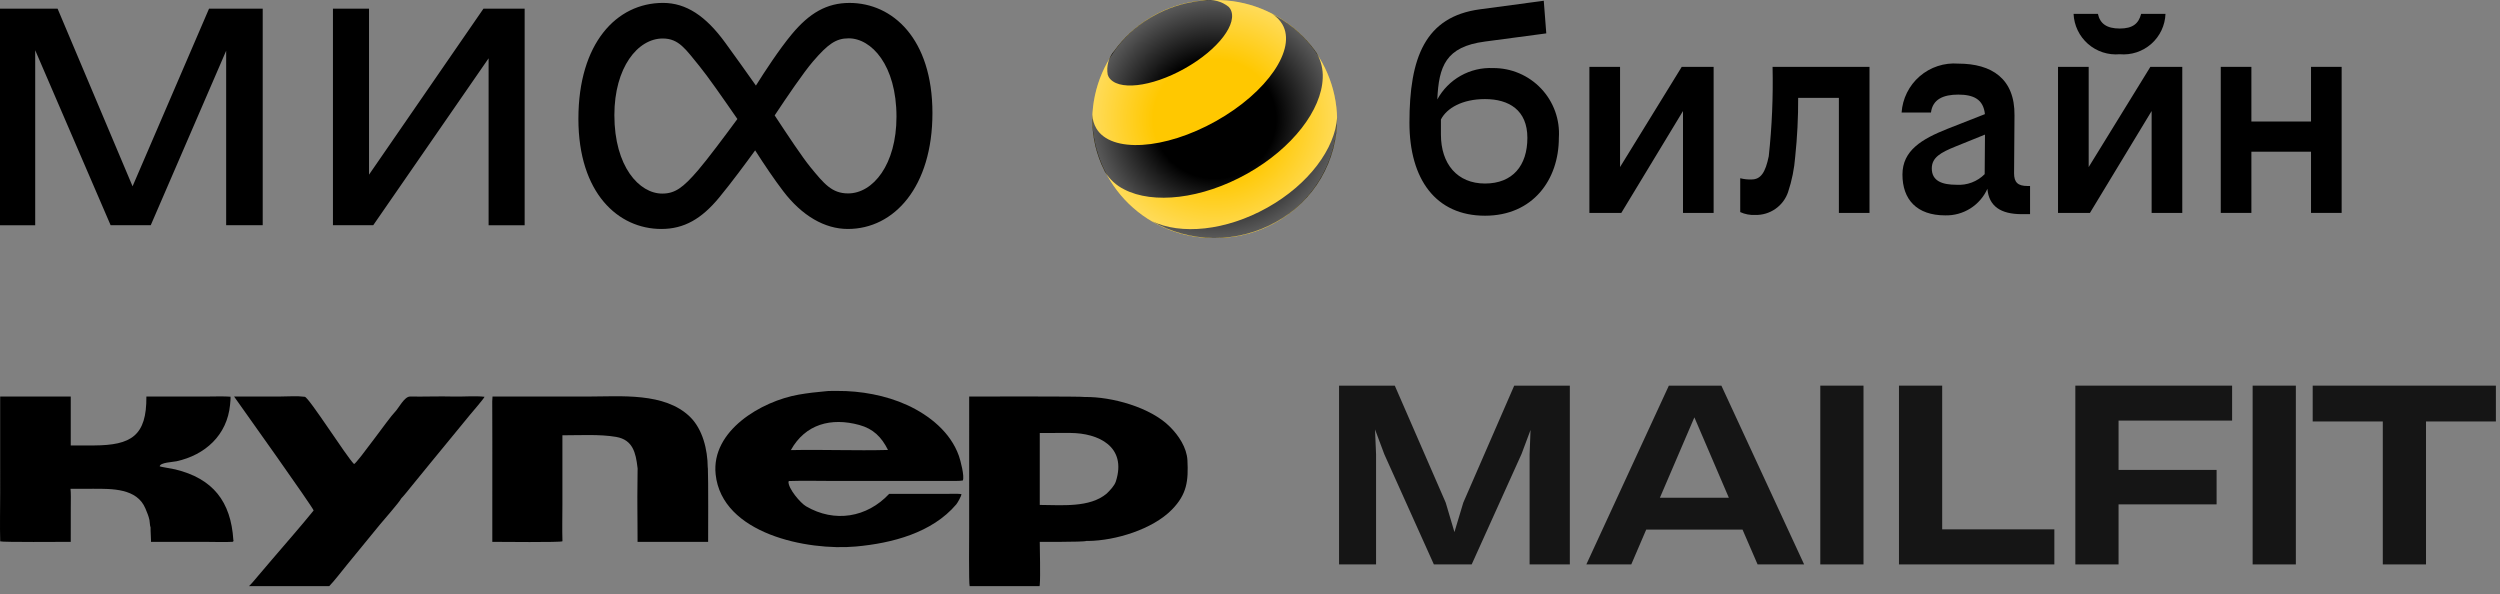 <svg width="286" height="68" viewBox="0 0 286 68" fill="none" xmlns="http://www.w3.org/2000/svg">
<rect x="0" y="0" width="286" height="68" fill="#808080" stroke="none"/>
<path d="M174.987 64.57V51.973L175.093 49.188L174.067 51.93L168.361 64.57H164.035L158.368 51.973L157.303 49.13L157.421 51.958V64.57H153.188V44.117H159.564L165.389 57.5L166.388 60.871L167.401 57.5L173.226 44.117H179.589V64.57H174.987Z" fill="#151515"/>
<path d="M199.345 60.585H188.327L186.618 64.57H181.477L190.917 44.117H196.926L206.393 64.57H201.068L199.345 60.585ZM189.892 56.943H197.781L193.836 47.745L189.892 56.943Z" fill="#151515"/>
<path d="M208.241 64.57V44.117H213.185V64.57H208.241Z" fill="#151515"/>
<path d="M217.242 64.57V44.117H222.186V60.557H235.018V64.57H217.242Z" fill="#151515"/>
<path d="M237.419 64.57V44.117H255.353V48.116H242.363V53.758H253.578V57.7H242.363V64.57H237.419Z" fill="#151515"/>
<path d="M257.701 64.57V44.117H262.645V64.57H257.701Z" fill="#151515"/>
<path d="M272.592 64.57V48.216H264.572V44.117H285.53V48.216H277.535V64.57H272.592Z" fill="#151515"/>
<path d="M102.558 13.359C102.558 7.453 99.694 4.385 97.089 4.385C95.632 4.385 94.721 5.037 92.999 7.038C91.911 8.306 89.976 11.158 88.623 13.203C90.177 15.566 91.797 18.006 92.717 19.128C94.269 21.019 95.166 22.127 97.025 22.127C99.879 22.127 102.557 18.817 102.557 13.36L102.558 13.359ZM84.357 13.613C82.663 11.165 80.955 8.712 79.997 7.542C78.445 5.651 77.675 4.404 75.815 4.404C72.964 4.404 70.284 7.714 70.284 13.171C70.284 19.078 73.148 22.146 75.754 22.146C77.211 22.146 78.121 21.494 79.844 19.494C80.947 18.211 82.971 15.498 84.357 13.613ZM106.671 12.935C106.671 21.355 102.311 26.194 96.992 26.194C94.35 26.194 91.746 24.687 89.6 21.869C88.587 20.544 87.435 18.84 86.389 17.2C85.357 18.625 83.669 20.908 82.258 22.616C80.258 25.034 78.263 26.194 75.658 26.194C70.727 26.194 66.169 22.102 66.169 13.591C66.17 4.954 70.529 0.332 75.848 0.332C78.492 0.332 80.741 1.821 82.973 4.893C84.154 6.516 85.322 8.148 86.477 9.79C87.47 8.204 89.146 5.641 90.584 3.913C92.591 1.5 94.579 0.335 97.182 0.335C102.114 0.335 106.671 4.427 106.671 12.938V12.935ZM15.166 21.314L6.589 0.994H0V25.767H4.027V5.746L12.656 25.766H17.245L25.873 5.804V25.766H30.054V0.993H23.913L15.165 21.315L15.166 21.314ZM55.307 0.994H60.02V25.767H55.896V6.671L42.697 25.766H38.089V0.993H42.216V19.981L55.308 0.992L55.307 0.994Z" fill="black"/>
<path fill-rule="evenodd" clip-rule="evenodd" d="M117.9 45.357C121.036 45.359 124.035 45.372 124.101 45.417C127.186 45.373 131.618 46.592 133.828 48.812C134.831 49.8 135.77 51.214 135.842 52.654C135.959 54.996 135.798 56.534 134.062 58.304C131.849 60.561 127.602 61.849 124.486 61.886C124.415 61.886 124.343 61.886 124.271 61.884C124.154 61.956 122.691 61.981 121.317 61.988C120.86 61.99 120.412 61.991 120.027 61.991C119.513 61.99 119.112 61.989 118.948 61.988C118.949 62.613 119.038 65.969 118.95 66.876C118.944 66.938 118.937 66.988 118.93 67.025L118.924 67.051H110.928C110.821 66.796 110.872 61.127 110.872 60.51L110.874 45.365C111.336 45.365 113.293 45.36 115.566 45.358C116.323 45.357 117.116 45.357 117.9 45.357ZM118.949 49.533V57.764C121.421 57.77 124.662 58.111 126.606 56.465C126.983 56.096 127.492 55.579 127.655 55.071C128.935 51.076 125.648 49.544 122.452 49.53L118.949 49.533Z" fill="black"/>
<path d="M32.123 45.36C33.011 45.358 33.988 45.275 34.865 45.392C35.345 45.455 39.625 52.23 40.505 53.091C40.948 52.873 44.503 47.805 45.178 47.133C45.605 46.708 46.256 45.354 46.916 45.364C48.577 45.391 50.227 45.32 51.879 45.364C52.97 45.393 54.408 45.267 55.432 45.393C55.333 45.635 54.007 47.163 53.772 47.448L49.261 52.945L47.112 55.577C46.753 56.016 46.276 56.633 45.898 57.026C45.689 57.455 43.876 59.505 43.457 60.017L39.684 64.626C39.18 65.243 38.192 66.523 37.667 67.051H28.486C28.784 66.778 29.221 66.238 29.495 65.916L31.153 63.969C32.701 62.15 34.39 60.242 35.879 58.4C35.815 58.056 27.636 46.568 26.78 45.365L32.123 45.36Z" fill="black"/>
<path fill-rule="evenodd" clip-rule="evenodd" d="M95.794 44.723C98.46 44.703 101.339 45.224 103.768 46.335C106.318 47.5 108.748 49.448 109.7 52.161C109.876 52.663 110.361 54.499 110.148 54.967C109.831 55.041 108.737 55.021 108.36 55.022L95.412 55.021C93.769 55.021 91.877 54.972 90.259 55.03L90.201 55.107C90.17 55.889 91.553 57.536 92.219 57.925C95.482 59.829 99.18 59.21 101.722 56.498H106.207L108.598 56.495C108.933 56.494 109.691 56.467 109.99 56.529C109.973 56.78 109.551 57.513 109.4 57.698C106.635 60.959 102.049 62.145 97.923 62.52C92.372 63.026 82.582 61.087 81.869 54.258C81.347 49.266 87.106 45.897 91.366 45.146C92.399 44.964 93.393 44.853 94.467 44.758C94.659 44.716 95.558 44.725 95.794 44.723ZM98.299 48.615C95.088 47.739 92.136 48.505 90.473 51.492C94.14 51.414 97.94 51.573 101.586 51.475C100.854 50.004 99.899 49.051 98.299 48.615Z" fill="black"/>
<path d="M67.304 45.364C71.016 45.363 76.01 44.868 78.913 47.664C80.392 49.089 80.95 51.451 80.965 53.455C80.969 53.461 80.973 53.483 80.976 53.52C80.978 53.545 80.98 53.577 80.982 53.614C81.042 54.722 81.012 61.21 81.011 61.988H72.937C72.937 61.818 72.936 61.647 72.936 61.475C72.935 60.96 72.932 60.438 72.929 59.912C72.925 59.386 72.922 58.856 72.919 58.326C72.918 58.15 72.917 57.973 72.916 57.796C72.915 57.443 72.914 57.089 72.914 56.737C72.913 55.768 72.92 54.807 72.94 53.872C72.942 53.787 72.944 53.702 72.946 53.618L72.927 53.458C72.731 51.811 72.404 50.32 70.497 49.984C68.624 49.655 66.261 49.8 64.339 49.797V57.794C64.339 59.112 64.301 60.611 64.345 61.913L64.345 61.913L64.345 61.913C64.343 61.916 64.34 61.919 64.337 61.922C64.176 62.066 57.149 61.989 56.32 61.988L56.322 50.488L56.315 47.193C56.313 46.876 56.302 46.356 56.311 45.918C56.316 45.702 56.325 45.507 56.344 45.366L67.304 45.364Z" fill="black"/>
<path d="M23.318 45.367C23.978 45.367 25.829 45.318 26.366 45.382C26.404 45.445 26.334 46.191 26.317 46.33C25.977 49.776 23.477 52.049 20.194 52.769C19.785 52.859 18.308 52.905 18.271 53.351C18.331 53.397 19.795 53.637 20.044 53.698C24.373 54.747 26.415 57.386 26.694 61.764L26.718 61.879L26.648 61.976C26.606 61.98 26.56 61.983 26.51 61.986C26.361 61.995 26.181 62.001 25.984 62.004C25.654 62.009 25.274 62.008 24.904 62.004C24.385 61.999 23.883 61.989 23.561 61.989L17.274 61.988C17.275 61.915 17.274 61.843 17.273 61.771C17.267 61.413 17.242 61.072 17.23 60.734C17.228 60.667 17.227 60.599 17.226 60.532C17.225 60.465 17.225 60.398 17.226 60.331L17.218 60.315C17.143 60.146 17.139 59.681 17.097 59.488C16.997 59.022 16.816 58.605 16.635 58.171C15.669 55.852 12.812 55.915 10.664 55.915L8.066 55.918C8.119 56.364 8.104 57.204 8.099 57.788C8.098 57.878 8.097 57.962 8.097 58.037L8.093 61.988C7.246 61.989 0.261 62.042 0.024 61.93C-0.028 60.172 0.021 58.137 0.021 56.361L0.02 45.365H8.093V50.958L10.769 50.959C15.005 50.933 16.787 49.866 16.746 45.365L23.318 45.367Z" fill="black"/>
<path d="M185.334 19.111V7.648H181.827V24.356H185.478L192.535 12.701V24.356H196.039V7.648H192.391L185.334 19.111Z" fill="black"/>
<path d="M170.796 7.787C169.505 7.728 168.223 8.034 167.097 8.669C165.97 9.304 165.045 10.242 164.427 11.377C164.6 7.592 165.374 5.34 169.884 4.753L176.895 3.819L176.607 0.086L169.308 1.065C163.017 1.905 161.24 6.62 161.24 14.039C161.24 20.525 164.266 24.678 169.884 24.678C175.357 24.678 178.334 20.57 178.334 15.765C178.402 14.737 178.256 13.706 177.907 12.737C177.558 11.768 177.012 10.882 176.305 10.133C175.597 9.384 174.743 8.789 173.795 8.386C172.847 7.982 171.827 7.778 170.796 7.787ZM169.884 20.995C166.714 20.995 164.842 18.756 164.842 15.396V13.669C165.513 12.362 167.292 11.335 169.884 11.335C172.622 11.335 174.732 12.594 174.732 15.768C174.732 18.941 173.054 20.995 169.884 20.995Z" fill="black"/>
<path d="M264.38 7.648V13.902H257.559V7.648H254.055V24.356H257.559V17.355H264.38V24.356H267.884V7.648H264.38Z" fill="black"/>
<path d="M238.945 19.111V7.648H235.438V24.356H239.089L246.146 12.701V24.356H249.653V7.648H246.002L238.945 19.111Z" fill="black"/>
<path d="M202.347 17.869C201.964 19.736 201.434 20.53 200.377 20.53C199.941 20.547 199.505 20.499 199.082 20.39V24.263C199.623 24.51 200.216 24.622 200.809 24.591C201.63 24.609 202.436 24.365 203.109 23.895C203.782 23.426 204.289 22.754 204.555 21.977C204.993 20.662 205.268 19.299 205.373 17.917C205.607 15.685 205.72 13.442 205.71 11.198H210.368V24.358H213.872V7.652H202.782C202.858 11.064 202.713 14.476 202.347 17.869Z" fill="black"/>
<path d="M230.41 19.831L230.458 13.205C230.507 9.004 227.864 7.278 224.023 7.278C223.229 7.216 222.431 7.312 221.674 7.56C220.917 7.809 220.217 8.205 219.615 8.726C219.012 9.246 218.518 9.881 218.163 10.594C217.807 11.306 217.596 12.083 217.542 12.877H220.902C221.095 11.338 222.342 10.823 224.023 10.823C225.746 10.823 226.9 11.338 227.074 13.057L222.776 14.744C219.848 15.911 217.64 17.218 217.64 19.971C217.64 22.817 219.272 24.639 222.537 24.639C223.551 24.663 224.55 24.387 225.408 23.846C226.265 23.305 226.944 22.523 227.359 21.597C227.53 23.609 228.902 24.499 231.276 24.499H232.238V21.278H231.95C230.841 21.278 230.41 20.858 230.41 19.831ZM223.83 21.138C222.198 21.138 220.997 20.718 220.997 19.271C220.997 18.012 222.005 17.452 223.735 16.75L227.082 15.398L227.047 19.923C226.628 20.344 226.125 20.67 225.57 20.879C225.015 21.089 224.422 21.177 223.83 21.138Z" fill="black"/>
<path d="M242.497 6.205C243.148 6.263 243.804 6.188 244.424 5.984C245.045 5.78 245.618 5.452 246.107 5.02C246.597 4.588 246.994 4.06 247.273 3.47C247.552 2.879 247.708 2.238 247.732 1.585H244.947C244.659 2.704 243.986 3.264 242.497 3.264C241.009 3.264 240.24 2.704 240.001 1.585H237.216C237.245 2.24 237.406 2.883 237.69 3.474C237.974 4.066 238.375 4.593 238.868 5.025C239.362 5.457 239.938 5.784 240.562 5.987C241.186 6.19 241.844 6.264 242.497 6.205Z" fill="black"/>
<path d="M138.961 27.223C142.622 27.275 146.154 25.871 148.781 23.319C151.407 20.767 152.913 17.277 152.966 13.616C152.913 9.955 151.407 6.464 148.781 3.913C146.154 1.361 142.622 -0.043 138.961 0.009C135.299 -0.043 131.767 1.361 129.141 3.913C126.514 6.464 125.009 9.955 124.955 13.616C125.009 17.277 126.514 20.767 129.141 23.319C131.767 25.871 135.299 27.275 138.961 27.223Z" fill="#FFC800"/>
<path d="M144.987 23.751C140.231 26.418 135.072 26.895 131.777 25.298C133.931 26.542 136.371 27.205 138.858 27.223C141.345 27.24 143.794 26.612 145.965 25.399C148.106 24.219 149.888 22.482 151.122 20.371C152.355 18.26 152.994 15.855 152.97 13.41C152.748 16.979 149.741 21.082 144.987 23.751Z" fill="black"/>
<path d="M140.736 1.003C141.7 2.624 139.369 5.687 135.528 7.838C131.687 9.993 127.795 10.423 126.831 8.799C126.788 8.72 126.752 8.637 126.725 8.551C126.636 8.063 126.659 7.561 126.792 7.082C126.926 6.604 127.165 6.162 127.493 5.79C127.61 5.629 127.73 5.47 127.852 5.314C128.978 3.894 130.373 2.709 131.956 1.827C133.551 0.931 135.303 0.351 137.117 0.119C137.324 0.09 137.525 0.069 137.72 0.056C138.219 -0.034 138.731 -0.015 139.222 0.111C139.713 0.237 140.171 0.468 140.564 0.787C140.628 0.854 140.685 0.926 140.736 1.003Z" fill="black"/>
<path d="M146.691 2.763C148.375 5.596 144.977 10.562 139.104 13.857C133.232 17.151 127.104 17.526 125.422 14.693C125.144 14.218 124.986 13.681 124.963 13.13C124.887 15.077 125.245 17.016 126.012 18.807C126.128 19.081 126.256 19.353 126.392 19.622L126.411 19.657C126.938 20.519 127.698 21.215 128.603 21.666C131.898 23.379 137.469 22.79 142.679 19.868C147.886 16.945 151.198 12.555 151.32 8.928C151.369 7.934 151.131 6.948 150.633 6.087C150.443 5.81 150.244 5.538 150.035 5.279C148.817 3.753 147.29 2.502 145.553 1.609C146.018 1.899 146.408 2.295 146.691 2.763Z" fill="black"/>
<path d="M138.961 27.223C142.622 27.275 146.154 25.871 148.781 23.319C151.407 20.767 152.913 17.277 152.966 13.616C152.913 9.955 151.407 6.464 148.781 3.913C146.154 1.361 142.622 -0.043 138.961 0.009C135.299 -0.043 131.767 1.361 129.141 3.913C126.514 6.464 125.009 9.955 124.955 13.616C125.009 17.277 126.514 20.767 129.141 23.319C131.767 25.871 135.299 27.275 138.961 27.223Z" fill="url(#paint0_radial_7490_31635)"/>
<defs>
<radialGradient id="paint0_radial_7490_31635" cx="0" cy="0" r="1" gradientUnits="userSpaceOnUse" gradientTransform="translate(138.961 13.616) scale(14.003 13.609)">
<stop offset="0.5" stop-color="white" stop-opacity="0"/>
<stop offset="1" stop-color="white" stop-opacity="0.35"/>
</radialGradient>
</defs>
</svg>
